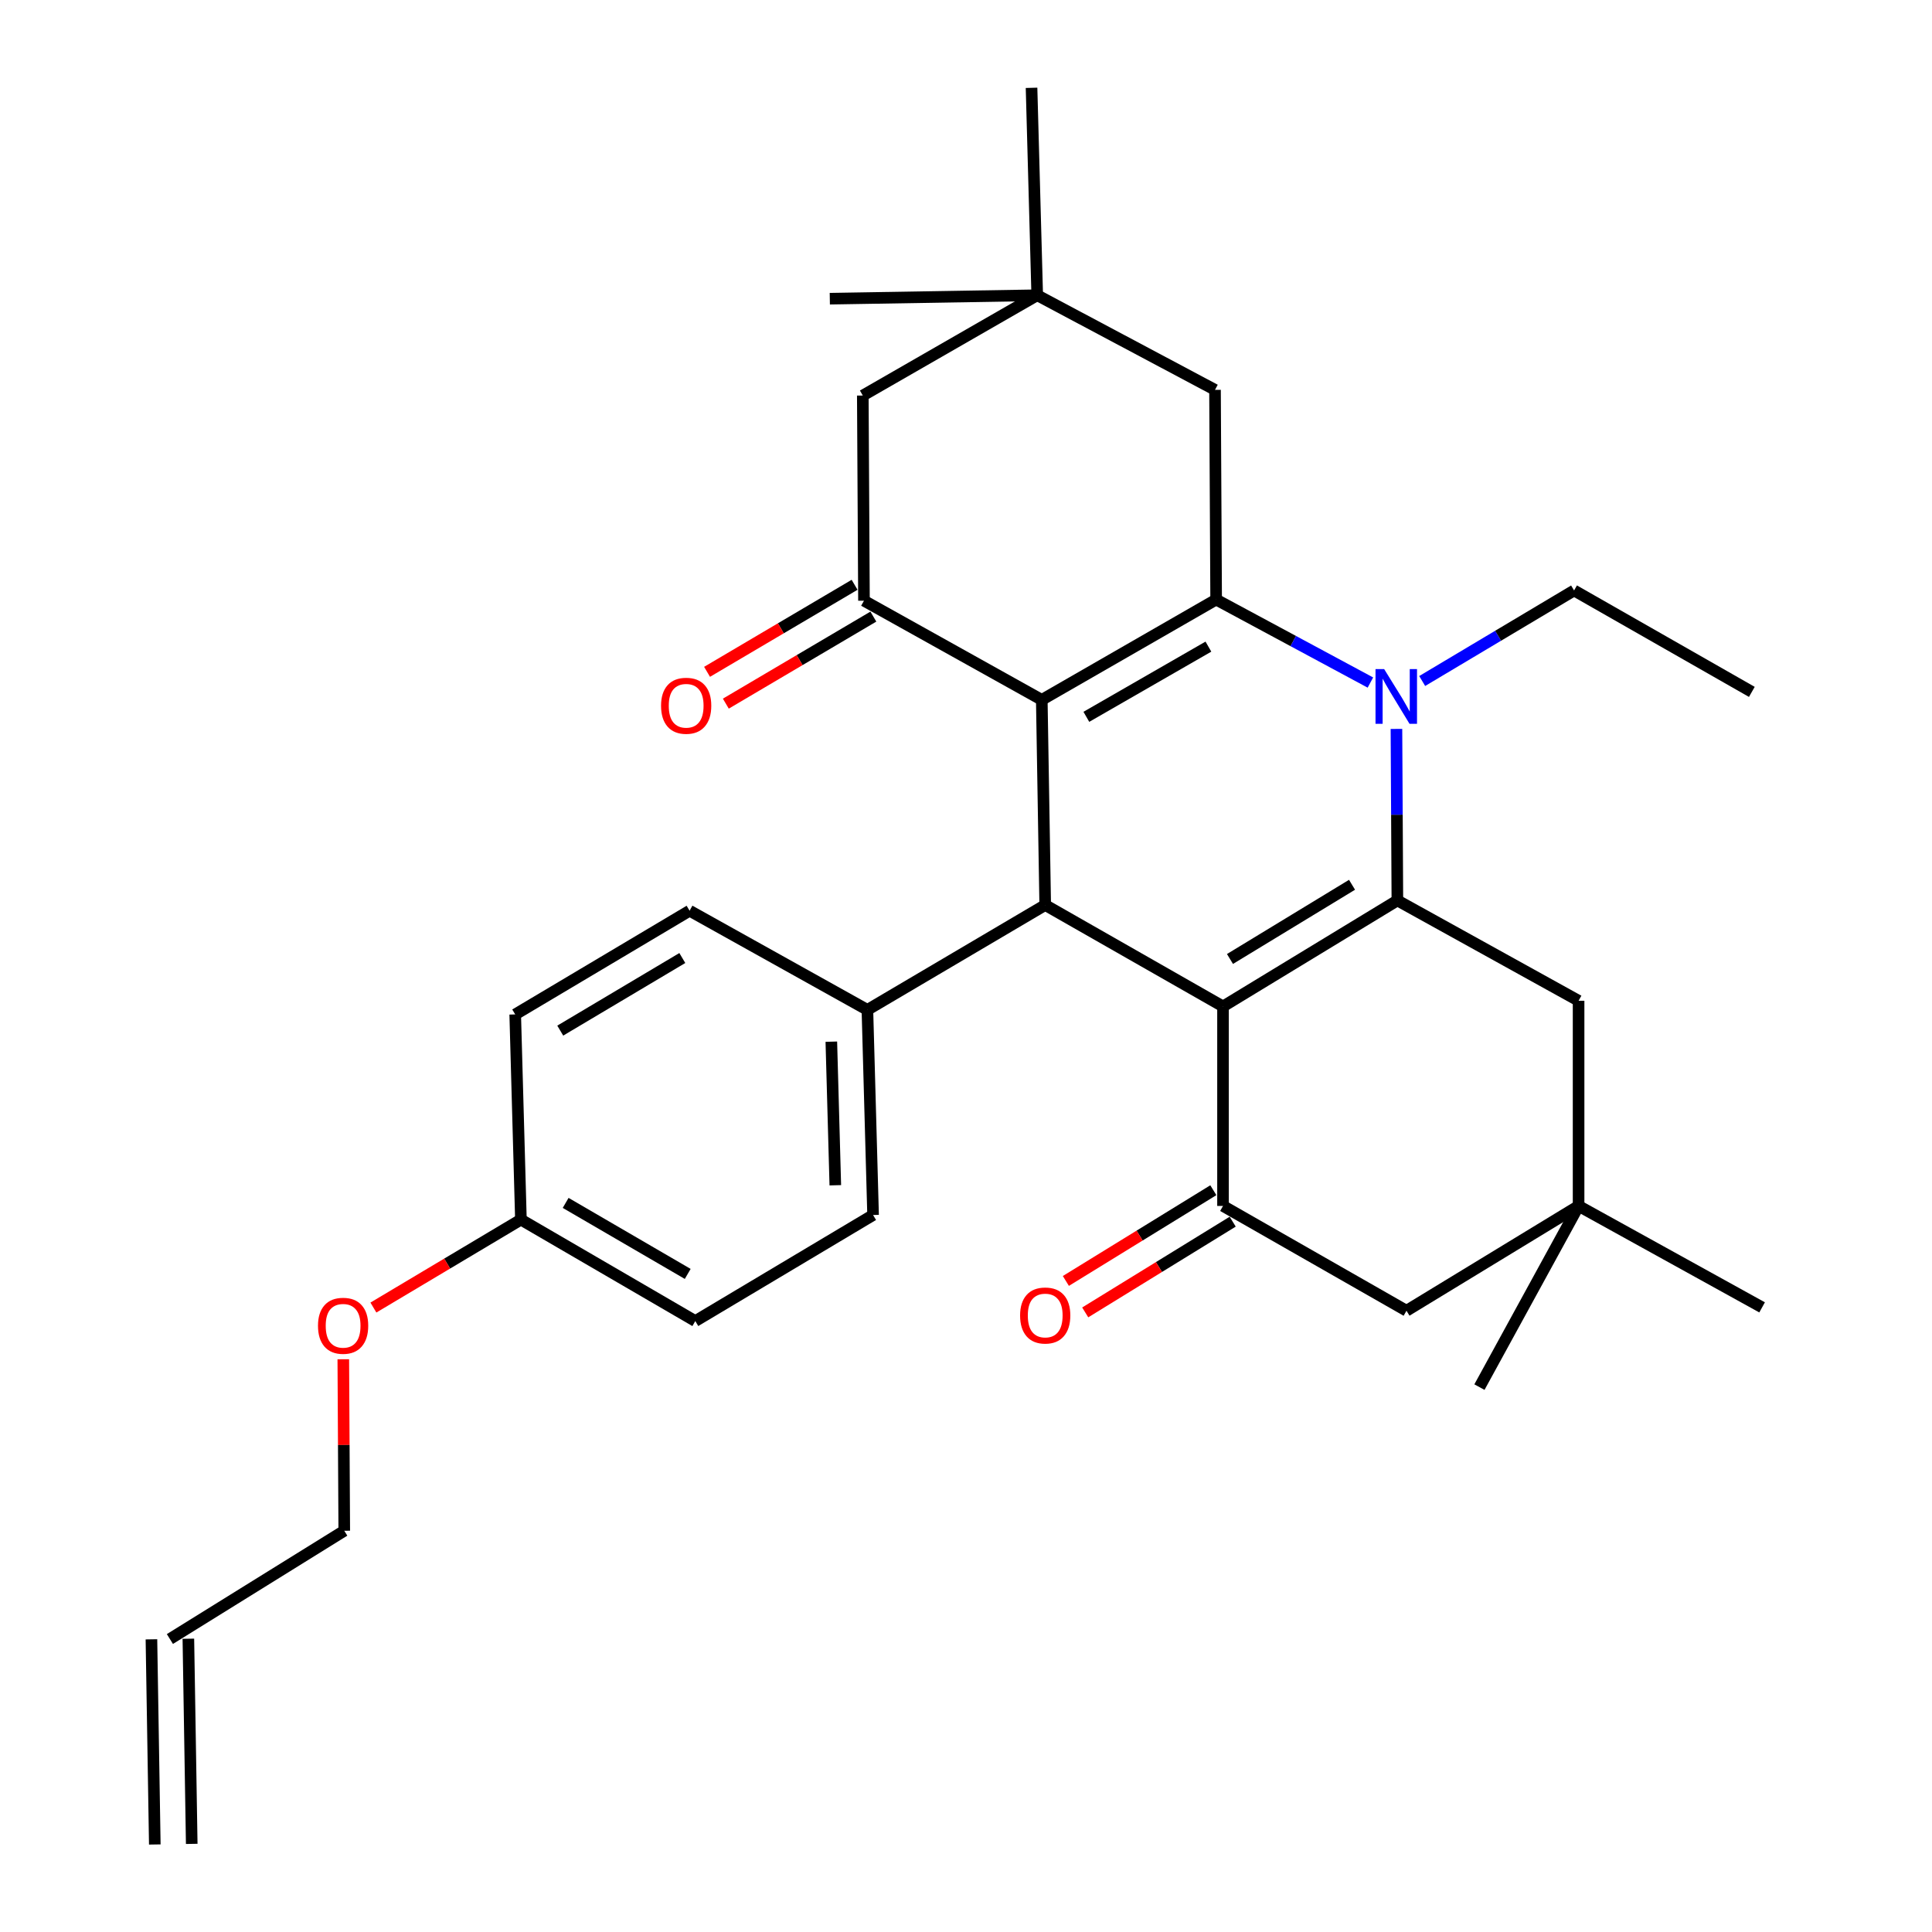 <?xml version='1.0' encoding='iso-8859-1'?>
<svg version='1.1' baseProfile='full'
              xmlns='http://www.w3.org/2000/svg'
                      xmlns:rdkit='http://www.rdkit.org/xml'
                      xmlns:xlink='http://www.w3.org/1999/xlink'
                  xml:space='preserve'
width='1000px' height='1000px' viewBox='0 0 1000 1000'>
<!-- END OF HEADER -->
<rect style='opacity:1.0;fill:#FFFFFF;stroke:none' width='1000' height='1000' x='0' y='0'> </rect>
<path class='bond-2' d='M 633.031,520.934 L 723.279,466.065' style='fill:none;fill-rule:evenodd;stroke:#000000;stroke-width:6px;stroke-linecap:butt;stroke-linejoin:miter;stroke-opacity:1' />
<path class='bond-2' d='M 636.636,496.368 L 699.81,457.96' style='fill:none;fill-rule:evenodd;stroke:#000000;stroke-width:6px;stroke-linecap:butt;stroke-linejoin:miter;stroke-opacity:1' />
<path class='bond-4' d='M 633.031,520.934 L 540.998,468.434' style='fill:none;fill-rule:evenodd;stroke:#000000;stroke-width:6px;stroke-linecap:butt;stroke-linejoin:miter;stroke-opacity:1' />
<path class='bond-5' d='M 633.031,520.934 L 633.031,624.194' style='fill:none;fill-rule:evenodd;stroke:#000000;stroke-width:6px;stroke-linecap:butt;stroke-linejoin:miter;stroke-opacity:1' />
<path class='bond-0' d='M 539.224,362.243 L 540.998,468.434' style='fill:none;fill-rule:evenodd;stroke:#000000;stroke-width:6px;stroke-linecap:butt;stroke-linejoin:miter;stroke-opacity:1' />
<path class='bond-1' d='M 539.224,362.243 L 629.473,310.337' style='fill:none;fill-rule:evenodd;stroke:#000000;stroke-width:6px;stroke-linecap:butt;stroke-linejoin:miter;stroke-opacity:1' />
<path class='bond-1' d='M 562.293,371.03 L 625.467,334.696' style='fill:none;fill-rule:evenodd;stroke:#000000;stroke-width:6px;stroke-linecap:butt;stroke-linejoin:miter;stroke-opacity:1' />
<path class='bond-6' d='M 539.224,362.243 L 447.191,310.921' style='fill:none;fill-rule:evenodd;stroke:#000000;stroke-width:6px;stroke-linecap:butt;stroke-linejoin:miter;stroke-opacity:1' />
<path class='bond-7' d='M 629.473,310.337 L 628.888,201.788' style='fill:none;fill-rule:evenodd;stroke:#000000;stroke-width:6px;stroke-linecap:butt;stroke-linejoin:miter;stroke-opacity:1' />
<path class='bond-31' d='M 629.473,310.337 L 669.396,331.813' style='fill:none;fill-rule:evenodd;stroke:#000000;stroke-width:6px;stroke-linecap:butt;stroke-linejoin:miter;stroke-opacity:1' />
<path class='bond-31' d='M 669.396,331.813 L 709.319,353.289' style='fill:none;fill-rule:evenodd;stroke:#0000FF;stroke-width:6px;stroke-linecap:butt;stroke-linejoin:miter;stroke-opacity:1' />
<path class='bond-3' d='M 723.279,466.065 L 723.038,421.677' style='fill:none;fill-rule:evenodd;stroke:#000000;stroke-width:6px;stroke-linecap:butt;stroke-linejoin:miter;stroke-opacity:1' />
<path class='bond-3' d='M 723.038,421.677 L 722.797,377.29' style='fill:none;fill-rule:evenodd;stroke:#0000FF;stroke-width:6px;stroke-linecap:butt;stroke-linejoin:miter;stroke-opacity:1' />
<path class='bond-8' d='M 723.279,466.065 L 817.075,517.992' style='fill:none;fill-rule:evenodd;stroke:#000000;stroke-width:6px;stroke-linecap:butt;stroke-linejoin:miter;stroke-opacity:1' />
<path class='bond-19' d='M 736.124,352.49 L 775.431,329.056' style='fill:none;fill-rule:evenodd;stroke:#0000FF;stroke-width:6px;stroke-linecap:butt;stroke-linejoin:miter;stroke-opacity:1' />
<path class='bond-19' d='M 775.431,329.056 L 814.738,305.621' style='fill:none;fill-rule:evenodd;stroke:#000000;stroke-width:6px;stroke-linecap:butt;stroke-linejoin:miter;stroke-opacity:1' />
<path class='bond-13' d='M 540.998,468.434 L 448.965,522.708' style='fill:none;fill-rule:evenodd;stroke:#000000;stroke-width:6px;stroke-linecap:butt;stroke-linejoin:miter;stroke-opacity:1' />
<path class='bond-12' d='M 633.031,624.194 L 727.995,678.436' style='fill:none;fill-rule:evenodd;stroke:#000000;stroke-width:6px;stroke-linecap:butt;stroke-linejoin:miter;stroke-opacity:1' />
<path class='bond-14' d='M 628.022,616.052 L 589.856,639.533' style='fill:none;fill-rule:evenodd;stroke:#000000;stroke-width:6px;stroke-linecap:butt;stroke-linejoin:miter;stroke-opacity:1' />
<path class='bond-14' d='M 589.856,639.533 L 551.69,663.014' style='fill:none;fill-rule:evenodd;stroke:#FF0000;stroke-width:6px;stroke-linecap:butt;stroke-linejoin:miter;stroke-opacity:1' />
<path class='bond-14' d='M 638.04,632.335 L 599.874,655.816' style='fill:none;fill-rule:evenodd;stroke:#000000;stroke-width:6px;stroke-linecap:butt;stroke-linejoin:miter;stroke-opacity:1' />
<path class='bond-14' d='M 599.874,655.816 L 561.708,679.297' style='fill:none;fill-rule:evenodd;stroke:#FF0000;stroke-width:6px;stroke-linecap:butt;stroke-linejoin:miter;stroke-opacity:1' />
<path class='bond-11' d='M 447.191,310.921 L 446.586,204.73' style='fill:none;fill-rule:evenodd;stroke:#000000;stroke-width:6px;stroke-linecap:butt;stroke-linejoin:miter;stroke-opacity:1' />
<path class='bond-15' d='M 442.334,302.688 L 404.153,325.213' style='fill:none;fill-rule:evenodd;stroke:#000000;stroke-width:6px;stroke-linecap:butt;stroke-linejoin:miter;stroke-opacity:1' />
<path class='bond-15' d='M 404.153,325.213 L 365.973,347.738' style='fill:none;fill-rule:evenodd;stroke:#FF0000;stroke-width:6px;stroke-linecap:butt;stroke-linejoin:miter;stroke-opacity:1' />
<path class='bond-15' d='M 452.049,319.154 L 413.868,341.679' style='fill:none;fill-rule:evenodd;stroke:#000000;stroke-width:6px;stroke-linecap:butt;stroke-linejoin:miter;stroke-opacity:1' />
<path class='bond-15' d='M 413.868,341.679 L 375.687,364.204' style='fill:none;fill-rule:evenodd;stroke:#FF0000;stroke-width:6px;stroke-linecap:butt;stroke-linejoin:miter;stroke-opacity:1' />
<path class='bond-34' d='M 628.888,201.788 L 536.866,152.824' style='fill:none;fill-rule:evenodd;stroke:#000000;stroke-width:6px;stroke-linecap:butt;stroke-linejoin:miter;stroke-opacity:1' />
<path class='bond-32' d='M 817.075,517.992 L 817.075,624.194' style='fill:none;fill-rule:evenodd;stroke:#000000;stroke-width:6px;stroke-linecap:butt;stroke-linejoin:miter;stroke-opacity:1' />
<path class='bond-9' d='M 817.075,624.194 L 727.995,678.436' style='fill:none;fill-rule:evenodd;stroke:#000000;stroke-width:6px;stroke-linecap:butt;stroke-linejoin:miter;stroke-opacity:1' />
<path class='bond-25' d='M 817.075,624.194 L 765.753,717.969' style='fill:none;fill-rule:evenodd;stroke:#000000;stroke-width:6px;stroke-linecap:butt;stroke-linejoin:miter;stroke-opacity:1' />
<path class='bond-28' d='M 817.075,624.194 L 912.061,676.695' style='fill:none;fill-rule:evenodd;stroke:#000000;stroke-width:6px;stroke-linecap:butt;stroke-linejoin:miter;stroke-opacity:1' />
<path class='bond-10' d='M 536.866,152.824 L 446.586,204.73' style='fill:none;fill-rule:evenodd;stroke:#000000;stroke-width:6px;stroke-linecap:butt;stroke-linejoin:miter;stroke-opacity:1' />
<path class='bond-26' d='M 536.866,152.824 L 533.924,45.455' style='fill:none;fill-rule:evenodd;stroke:#000000;stroke-width:6px;stroke-linecap:butt;stroke-linejoin:miter;stroke-opacity:1' />
<path class='bond-27' d='M 536.866,152.824 L 429.507,154.598' style='fill:none;fill-rule:evenodd;stroke:#000000;stroke-width:6px;stroke-linecap:butt;stroke-linejoin:miter;stroke-opacity:1' />
<path class='bond-16' d='M 448.965,522.708 L 451.907,628.888' style='fill:none;fill-rule:evenodd;stroke:#000000;stroke-width:6px;stroke-linecap:butt;stroke-linejoin:miter;stroke-opacity:1' />
<path class='bond-16' d='M 430.296,539.165 L 432.355,613.491' style='fill:none;fill-rule:evenodd;stroke:#000000;stroke-width:6px;stroke-linecap:butt;stroke-linejoin:miter;stroke-opacity:1' />
<path class='bond-17' d='M 448.965,522.708 L 356.932,471.386' style='fill:none;fill-rule:evenodd;stroke:#000000;stroke-width:6px;stroke-linecap:butt;stroke-linejoin:miter;stroke-opacity:1' />
<path class='bond-23' d='M 451.907,628.888 L 359.885,683.779' style='fill:none;fill-rule:evenodd;stroke:#000000;stroke-width:6px;stroke-linecap:butt;stroke-linejoin:miter;stroke-opacity:1' />
<path class='bond-22' d='M 356.932,471.386 L 266.673,525.066' style='fill:none;fill-rule:evenodd;stroke:#000000;stroke-width:6px;stroke-linecap:butt;stroke-linejoin:miter;stroke-opacity:1' />
<path class='bond-22' d='M 353.166,495.87 L 289.984,533.446' style='fill:none;fill-rule:evenodd;stroke:#000000;stroke-width:6px;stroke-linecap:butt;stroke-linejoin:miter;stroke-opacity:1' />
<path class='bond-18' d='M 87.939,848.355 L 178.188,792.317' style='fill:none;fill-rule:evenodd;stroke:#000000;stroke-width:6px;stroke-linecap:butt;stroke-linejoin:miter;stroke-opacity:1' />
<path class='bond-20' d='M 78.382,848.511 L 80.124,954.702' style='fill:none;fill-rule:evenodd;stroke:#000000;stroke-width:6px;stroke-linecap:butt;stroke-linejoin:miter;stroke-opacity:1' />
<path class='bond-20' d='M 97.497,848.198 L 99.239,954.389' style='fill:none;fill-rule:evenodd;stroke:#000000;stroke-width:6px;stroke-linecap:butt;stroke-linejoin:miter;stroke-opacity:1' />
<path class='bond-30' d='M 814.738,305.621 L 906.75,358.122' style='fill:none;fill-rule:evenodd;stroke:#000000;stroke-width:6px;stroke-linecap:butt;stroke-linejoin:miter;stroke-opacity:1' />
<path class='bond-21' d='M 269.626,631.268 L 266.673,525.066' style='fill:none;fill-rule:evenodd;stroke:#000000;stroke-width:6px;stroke-linecap:butt;stroke-linejoin:miter;stroke-opacity:1' />
<path class='bond-24' d='M 269.626,631.268 L 231.449,654.028' style='fill:none;fill-rule:evenodd;stroke:#000000;stroke-width:6px;stroke-linecap:butt;stroke-linejoin:miter;stroke-opacity:1' />
<path class='bond-24' d='M 231.449,654.028 L 193.272,676.789' style='fill:none;fill-rule:evenodd;stroke:#FF0000;stroke-width:6px;stroke-linecap:butt;stroke-linejoin:miter;stroke-opacity:1' />
<path class='bond-33' d='M 269.626,631.268 L 359.885,683.779' style='fill:none;fill-rule:evenodd;stroke:#000000;stroke-width:6px;stroke-linecap:butt;stroke-linejoin:miter;stroke-opacity:1' />
<path class='bond-33' d='M 292.779,622.619 L 355.96,659.377' style='fill:none;fill-rule:evenodd;stroke:#000000;stroke-width:6px;stroke-linecap:butt;stroke-linejoin:miter;stroke-opacity:1' />
<path class='bond-29' d='M 177.691,703.551 L 177.939,747.934' style='fill:none;fill-rule:evenodd;stroke:#FF0000;stroke-width:6px;stroke-linecap:butt;stroke-linejoin:miter;stroke-opacity:1' />
<path class='bond-29' d='M 177.939,747.934 L 178.188,792.317' style='fill:none;fill-rule:evenodd;stroke:#000000;stroke-width:6px;stroke-linecap:butt;stroke-linejoin:miter;stroke-opacity:1' />
<path  class='atom-4' d='M 716.446 346.33
L 725.726 361.33
Q 726.646 362.81, 728.126 365.49
Q 729.606 368.17, 729.686 368.33
L 729.686 346.33
L 733.446 346.33
L 733.446 374.65
L 729.566 374.65
L 719.606 358.25
Q 718.446 356.33, 717.206 354.13
Q 716.006 351.93, 715.646 351.25
L 715.646 374.65
L 711.966 374.65
L 711.966 346.33
L 716.446 346.33
' fill='#0000FF'/>
<path  class='atom-15' d='M 527.998 680.896
Q 527.998 674.096, 531.358 670.296
Q 534.718 666.496, 540.998 666.496
Q 547.278 666.496, 550.638 670.296
Q 553.998 674.096, 553.998 680.896
Q 553.998 687.776, 550.598 691.696
Q 547.198 695.576, 540.998 695.576
Q 534.758 695.576, 531.358 691.696
Q 527.998 687.816, 527.998 680.896
M 540.998 692.376
Q 545.318 692.376, 547.638 689.496
Q 549.998 686.576, 549.998 680.896
Q 549.998 675.336, 547.638 672.536
Q 545.318 669.696, 540.998 669.696
Q 536.678 669.696, 534.318 672.496
Q 531.998 675.296, 531.998 680.896
Q 531.998 686.616, 534.318 689.496
Q 536.678 692.376, 540.998 692.376
' fill='#FF0000'/>
<path  class='atom-16' d='M 342.159 365.297
Q 342.159 358.497, 345.519 354.697
Q 348.879 350.897, 355.159 350.897
Q 361.439 350.897, 364.799 354.697
Q 368.159 358.497, 368.159 365.297
Q 368.159 372.177, 364.759 376.097
Q 361.359 379.977, 355.159 379.977
Q 348.919 379.977, 345.519 376.097
Q 342.159 372.217, 342.159 365.297
M 355.159 376.777
Q 359.479 376.777, 361.799 373.897
Q 364.159 370.977, 364.159 365.297
Q 364.159 359.737, 361.799 356.937
Q 359.479 354.097, 355.159 354.097
Q 350.839 354.097, 348.479 356.897
Q 346.159 359.697, 346.159 365.297
Q 346.159 371.017, 348.479 373.897
Q 350.839 376.777, 355.159 376.777
' fill='#FF0000'/>
<path  class='atom-25' d='M 164.593 686.217
Q 164.593 679.417, 167.953 675.617
Q 171.313 671.817, 177.593 671.817
Q 183.873 671.817, 187.233 675.617
Q 190.593 679.417, 190.593 686.217
Q 190.593 693.097, 187.193 697.017
Q 183.793 700.897, 177.593 700.897
Q 171.353 700.897, 167.953 697.017
Q 164.593 693.137, 164.593 686.217
M 177.593 697.697
Q 181.913 697.697, 184.233 694.817
Q 186.593 691.897, 186.593 686.217
Q 186.593 680.657, 184.233 677.857
Q 181.913 675.017, 177.593 675.017
Q 173.273 675.017, 170.913 677.817
Q 168.593 680.617, 168.593 686.217
Q 168.593 691.937, 170.913 694.817
Q 173.273 697.697, 177.593 697.697
' fill='#FF0000'/>
</svg>
